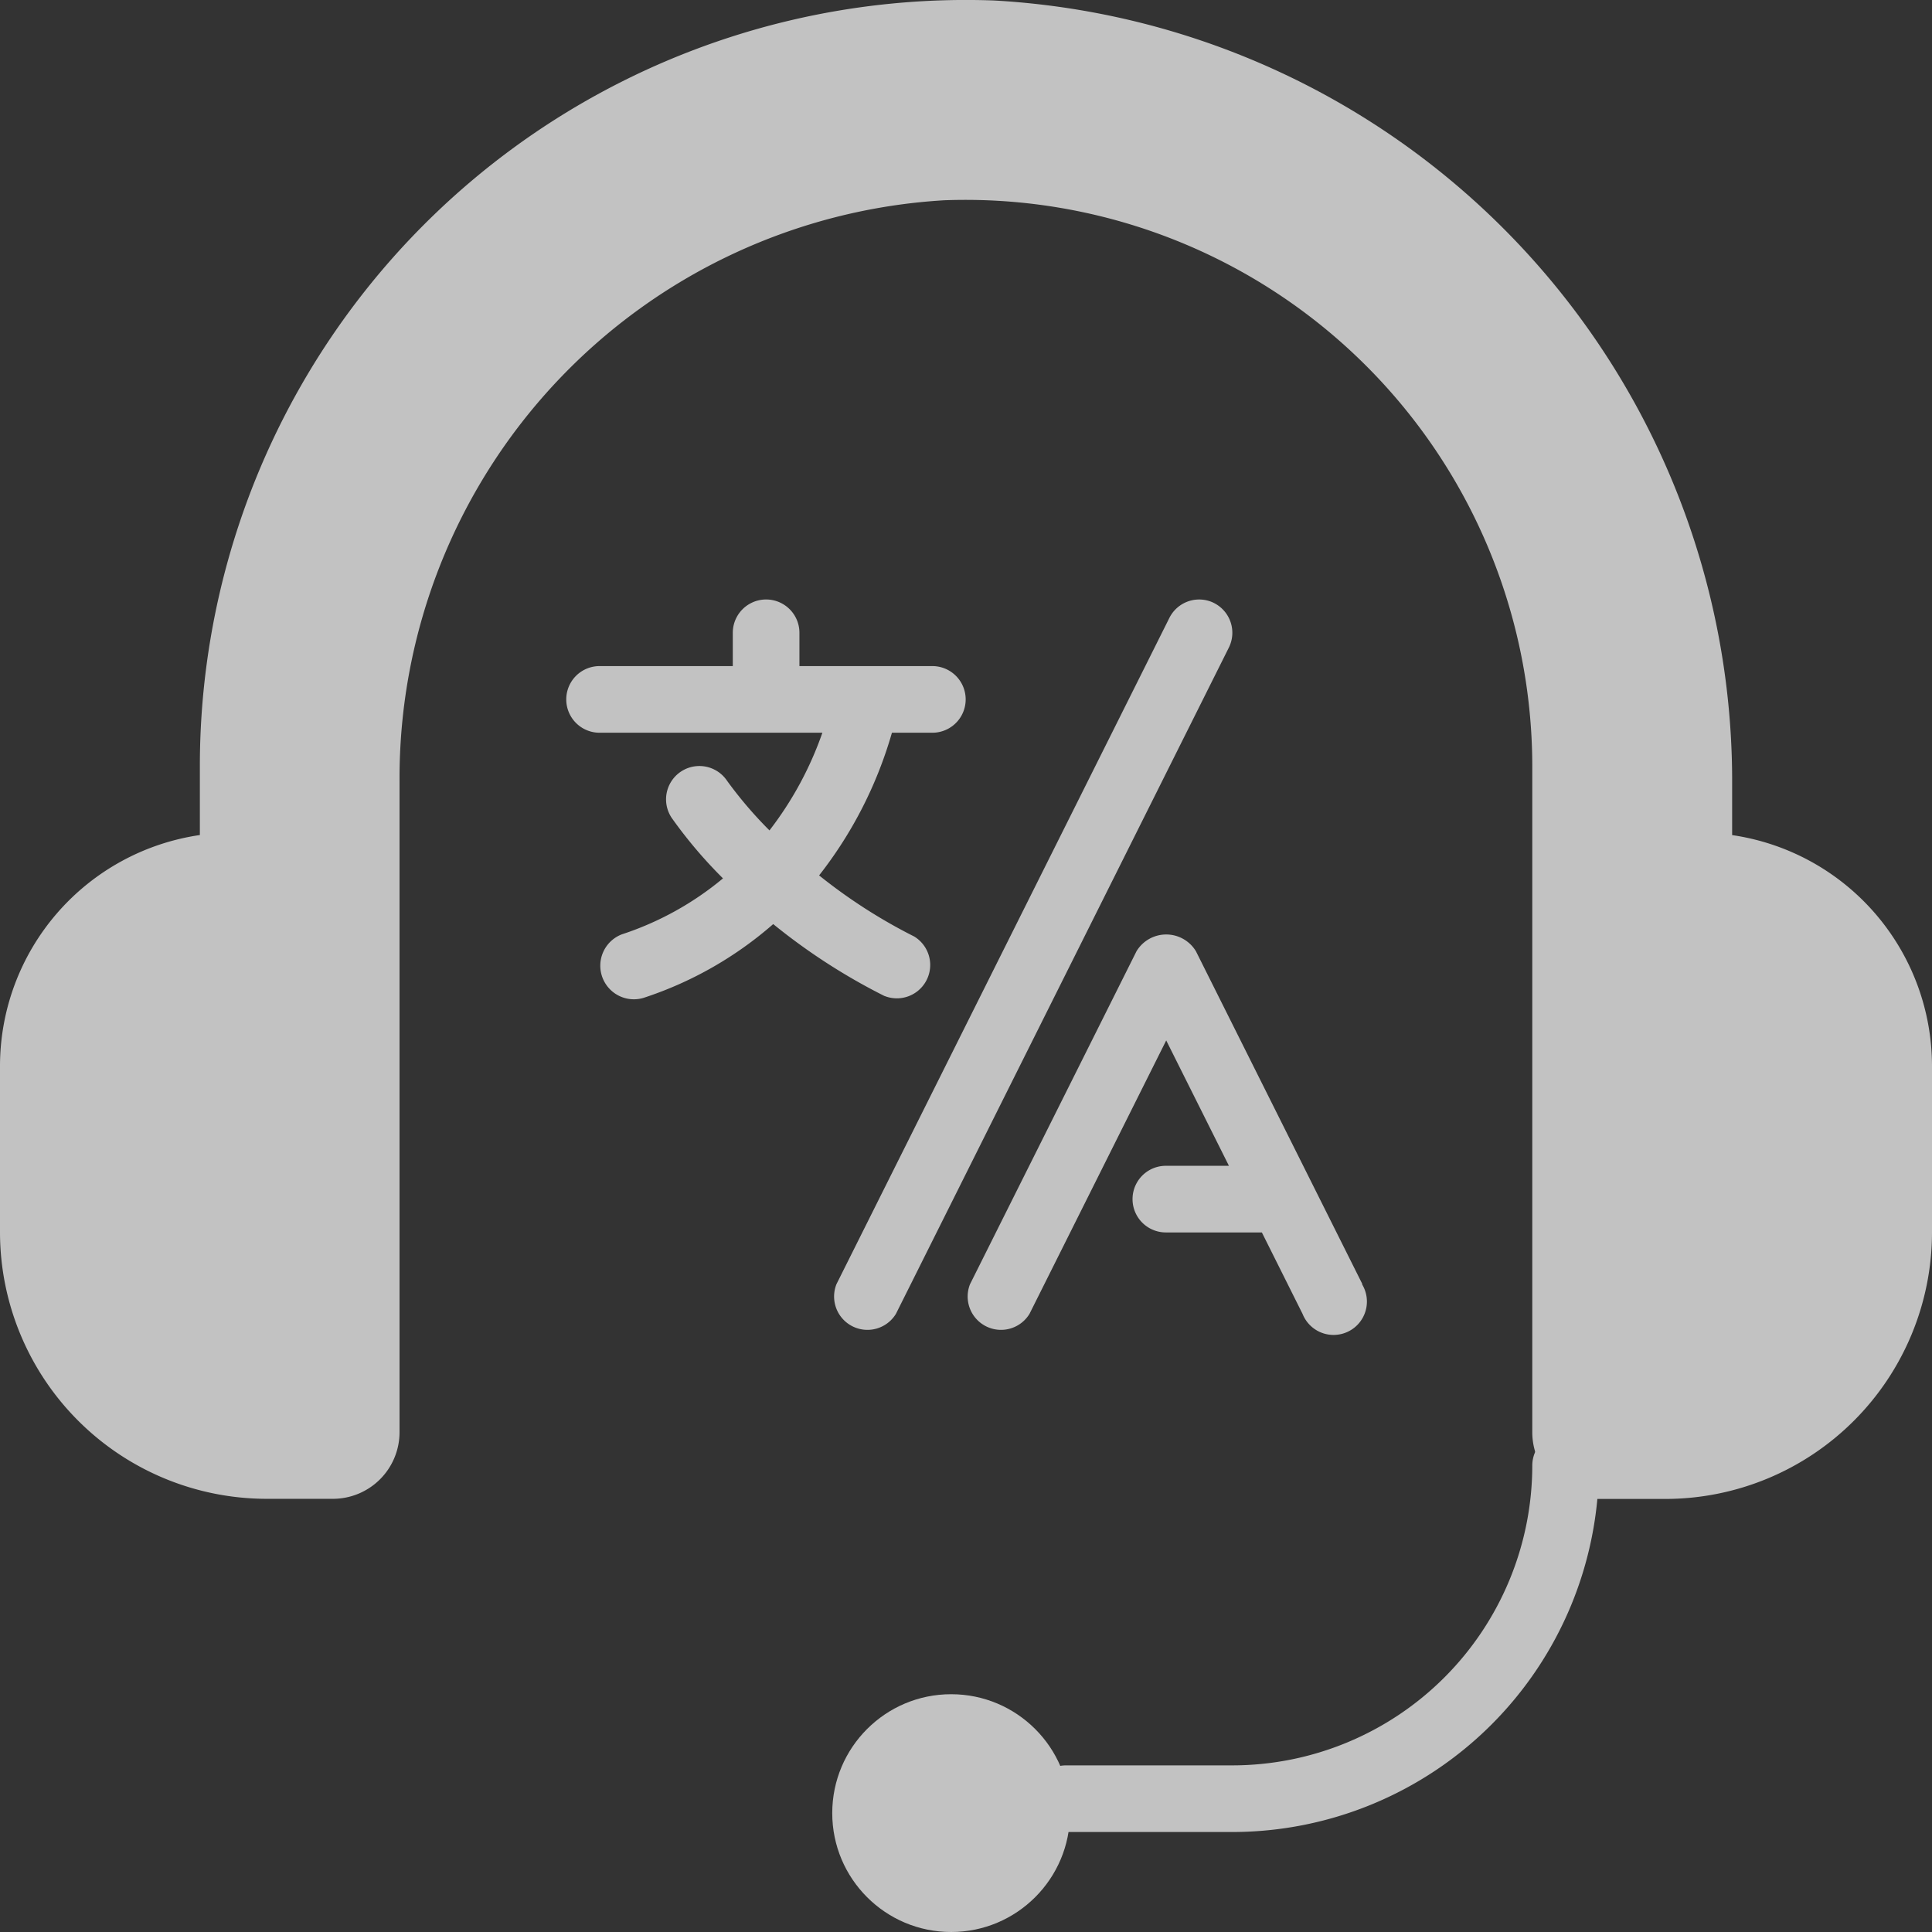 <svg xmlns="http://www.w3.org/2000/svg" width="32.5" height="32.5"><rect width="100%" height="100%" fill="#333333" stroke="none"/><g fill="#fff" opacity=".7"><path data-name="パス 7949" d="M29.138 14.048v-.865A13.15 13.15 0 0016.719.008 12.888 12.888 0 003.362 12.887v1.16A3.929 3.929 0 000 17.93v2.8a4.488 4.488 0 004.483 4.483H5.6a1.121 1.121 0 001.121-1.121V13.135a9.74 9.74 0 019.161-9.766 9.536 9.536 0 019.894 9.518v11.207a1.121 1.121 0 001.124 1.121h1.121a4.488 4.488 0 004.479-4.483v-2.8a3.929 3.929 0 00-3.362-3.884z"/><path data-name="パス 7950" d="M14.879 16.754a.561.561 0 00.5-1 9.053 9.053 0 01-1.6-1.028 7.024 7.024 0 001.225-2.4h.68a.56.56 0 000-1.121h-2.236v-.56a.56.56 0 10-1.121 0v.56h-2.241a.56.56 0 000 1.121h3.748a5.808 5.808 0 01-.89 1.643 6.935 6.935 0 01-.713-.834.56.56 0 10-.932.623 7.729 7.729 0 00.863 1.018 5.175 5.175 0 01-1.7.941.565.565 0 00.364 1.069 6.276 6.276 0 002.181-1.241 10.254 10.254 0 001.876 1.212z"/><path data-name="パス 7951" d="M22.918 21.602l-2.8-5.6a.584.584 0 00-1 0l-2.8 5.6a.561.561 0 001 .5l2.3-4.6 1.055 2.109h-1.061a.56.56 0 100 1.121h1.615l.685 1.371a.561.561 0 101-.5z"/><path data-name="パス 7952" d="M20.423 10.144a.56.56 0 00-.752.251l-5.6 11.207a.561.561 0 001 .5l5.6-11.207a.56.56 0 00-.251-.752z"/><path data-name="パス 7953" d="M20.733 30.818h-2.8a.56.56 0 010-1.121h2.8a5.049 5.049 0 005.043-5.043.56.56 0 111.121 0 6.171 6.171 0 01-6.164 6.164z"/><circle data-name="楕円形 1589" cx="2" cy="2" r="2" transform="translate(14 28.5)"/></g></svg>